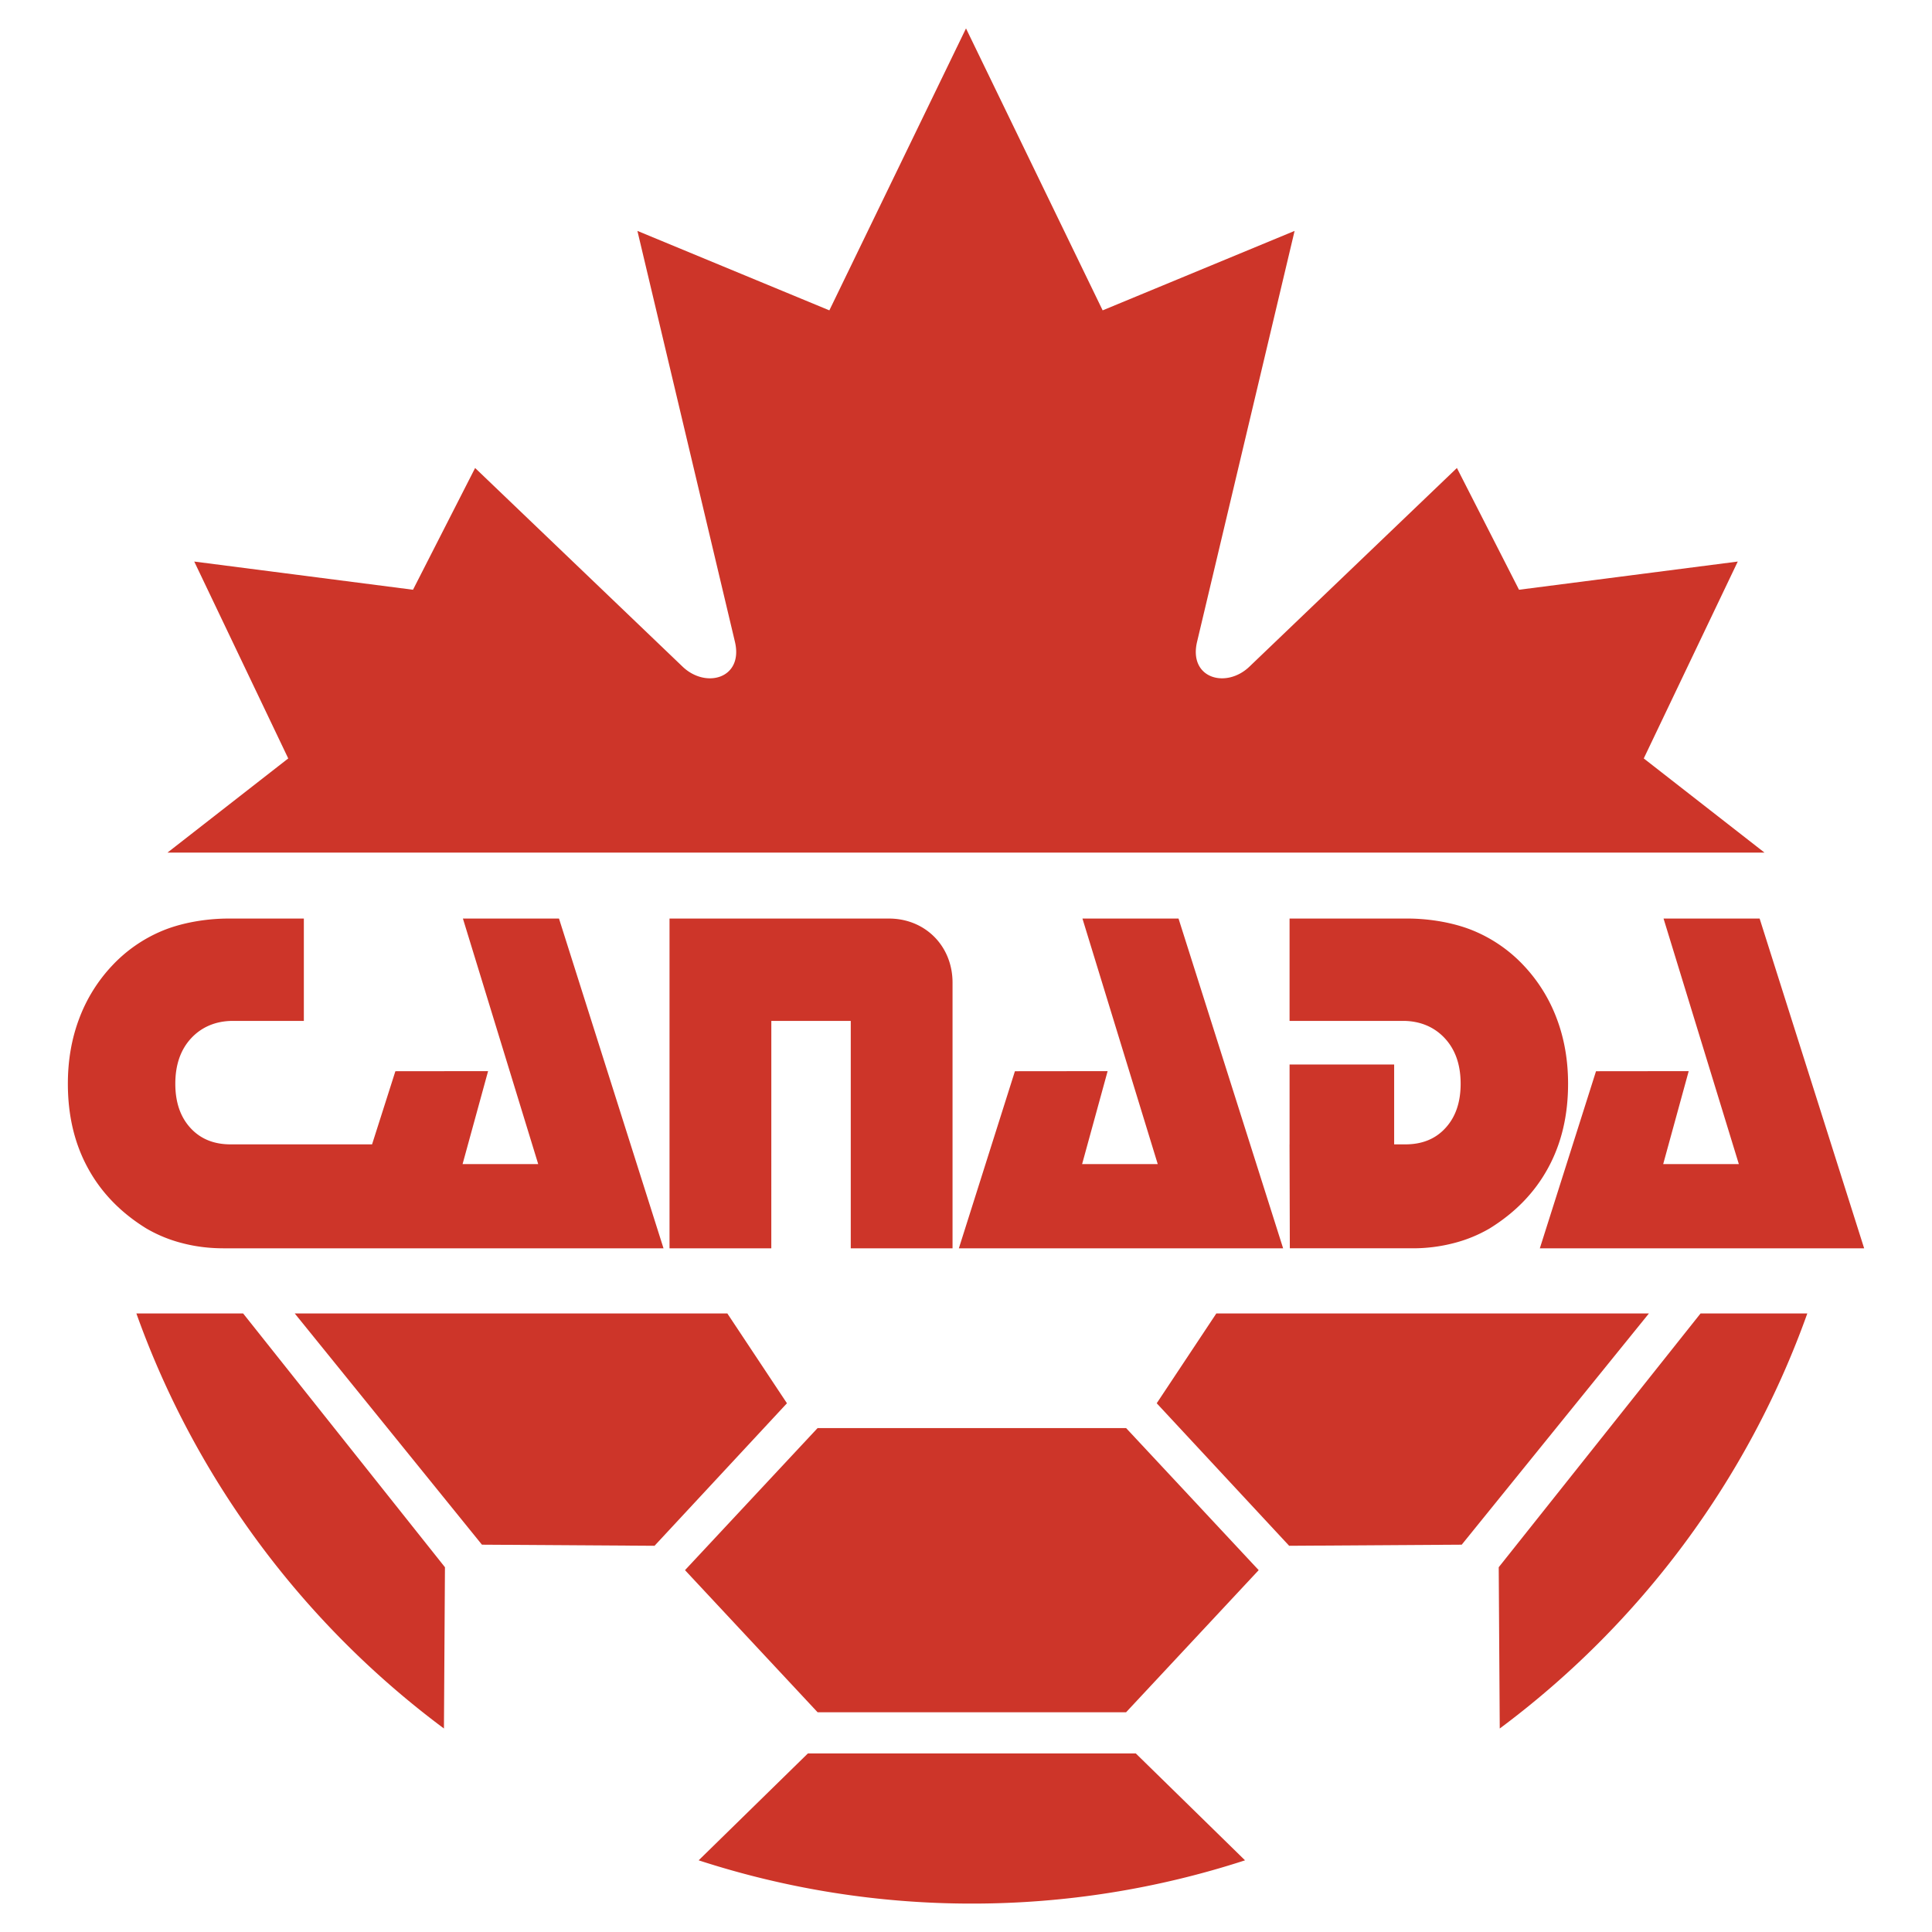 <svg xmlns="http://www.w3.org/2000/svg" width="2500" height="2500" viewBox="0 0 192.756 192.756"><g fill-rule="evenodd" clip-rule="evenodd"><path fill="#fff" d="M0 0h192.756v192.756H0V0z"/><path d="M176.045 85.065l-12.047-9.396 9.379-19.643-21.824 2.813-6.197-12.147-20.7 19.818c-2.336 2.237-6.09 1.17-5.223-2.483l9.729-40.99-19.15 7.927-13.634-28.13-13.633 28.13-19.151-7.927 9.729 40.99c.866 3.653-2.887 4.72-5.223 2.483L47.402 46.692l-6.197 12.147-21.825-2.813 9.378 19.643-12.049 9.396h159.336zm4.271 45.976c-5.939 16.654-16.742 31.035-30.686 41.412l-.102-16.09 20.139-25.322h10.649zm-56.099 54.564a87.905 87.905 0 0 1-27.256 4.316 87.93 87.93 0 0 1-27.256-4.316l10.9-10.666h32.712l10.9 10.666zm-79.925-13.152c-13.943-10.377-24.745-24.758-30.686-41.412h10.649l20.138 25.322-.101 16.09zm21.011-18.23l13.211-14.219-5.949-8.963h-43.16l18.678 23.072 17.22.11zm63.316 0l-13.213-14.219 5.949-8.963h43.16l-18.678 23.072-17.218.11zm-47.047 16.609l-13.229-14.178 13.229-14.176h30.778l13.229 14.176-13.229 14.178H81.572zm72.057-46.287l5.605-17.668 9.248-.01-2.545 9.273h7.547l-7.512-24.497h9.586l10.428 32.901h-32.357v.001zm-24.967-22.69h11.316c1.717 0 3.141.615 4.182 1.746 1.045 1.131 1.568 2.641 1.568 4.525 0 1.838-.498 3.305-1.498 4.398-.996 1.104-2.338 1.65-4.016 1.65h-1.119v-7.969h-10.434v7.969h-.004l.029 10.369h12.23a16.15 16.15 0 0 0 4.107-.512 13.905 13.905 0 0 0 3.58-1.459c2.582-1.59 4.531-3.611 5.854-6.049 1.33-2.438 1.99-5.232 1.99-8.398 0-2.336-.375-4.504-1.131-6.502a15.752 15.752 0 0 0-3.279-5.277 14.474 14.474 0 0 0-5.043-3.494c-1.916-.793-4.352-1.209-6.574-1.209h-11.76v10.212h.002zm-32.997 22.69l5.593-17.668 9.25-.01-2.545 9.273h7.545l-7.512-24.497h9.586l10.436 32.901H95.665v.001zm-18.71-22.69h7.925v22.689h10.155V98.039c0-3.678-2.752-6.395-6.345-6.395H66.798v32.901h10.155l.002-22.69zM37.12 114.176l2.327-7.299 9.25-.01-2.545 9.273h7.545l-7.512-24.497h9.586l10.428 32.901H22.303c-1.425 0-2.795-.168-4.11-.512a13.92 13.92 0 0 1-3.578-1.459c-2.583-1.59-4.532-3.611-5.854-6.049-1.329-2.438-1.99-5.232-1.99-8.398 0-2.336.375-4.504 1.131-6.502a15.736 15.736 0 0 1 3.279-5.277 14.483 14.483 0 0 1 5.043-3.494c1.915-.793 4.352-1.209 6.573-1.209h7.518v10.211h-7.073c-1.719 0-3.141.615-4.184 1.746-1.042 1.131-1.567 2.641-1.567 4.525 0 1.838.501 3.303 1.499 4.398.999 1.1 2.338 1.65 4.015 1.65H37.12v.002z" fill="#cd3529"/></g></svg>
